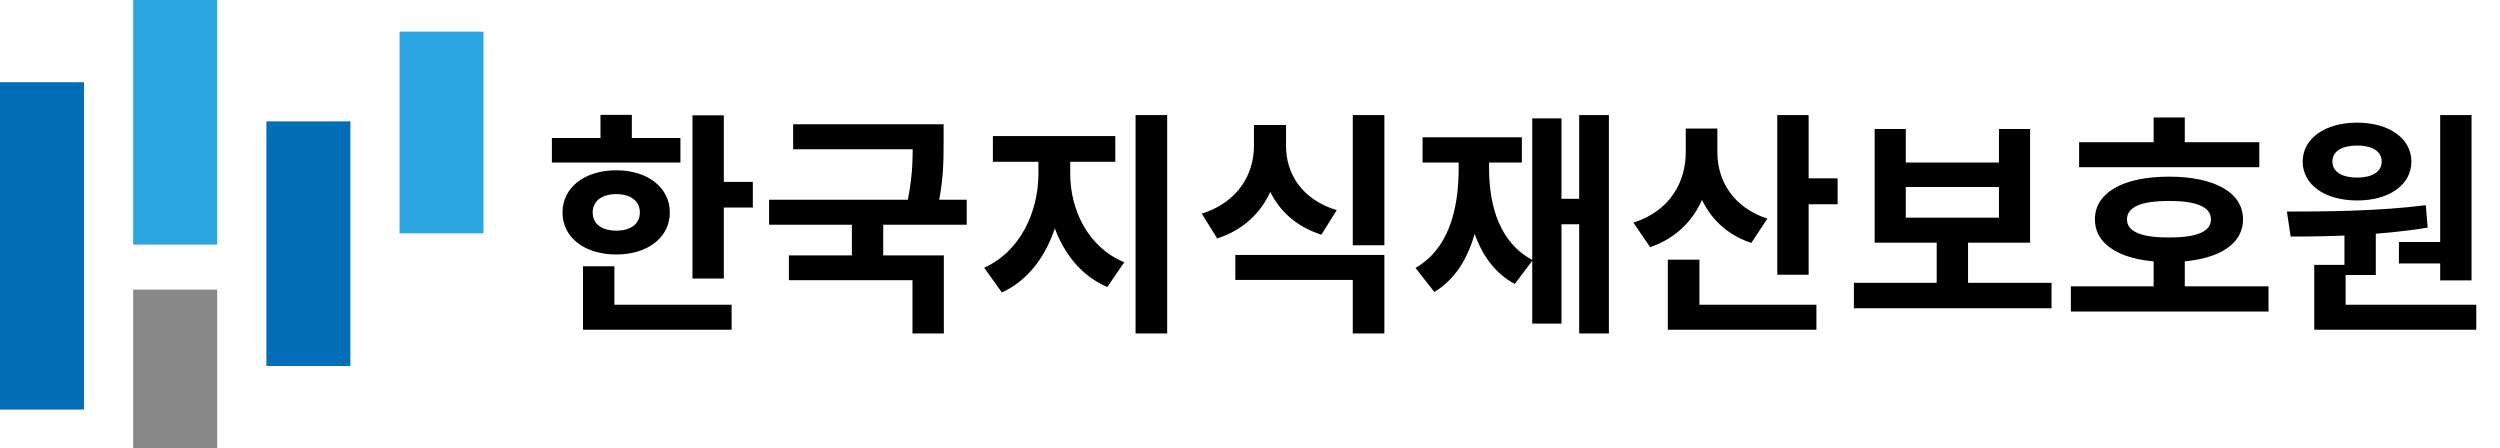 <svg width="212" height="38" viewBox="0 0 212 38" fill="none" xmlns="http://www.w3.org/2000/svg">
<rect x="0" y="0" width="212" height="38" fill="#333333" stroke="none"/>
<g style="mix-blend-mode:darken" clip-path="url(#clip0_362_6467)">
<rect width="212" height="38" fill="white"/>
<g clip-path="url(#clip1_362_6467)">
<path d="M33.882 19.786H41.005V2.688H33.882V19.786Z" fill="#2CA6E0"/>
<path d="M-9.9659e-05 34.732H7.124L7.124 6.974H-9.9659e-05L-9.9659e-05 34.732Z" fill="#036EB7"/>
<path d="M22.59 31.036H29.713L29.713 10.291H22.59L22.59 31.036Z" fill="#036EB7"/>
<path d="M11.292 20.745H18.416L18.416 0H11.292L11.292 20.745Z" fill="#2CA6E0"/>
<path d="M11.292 38H18.416V24.56H11.292L11.292 38Z" fill="#888888"/>
</g>
<path d="M58.72 9.78H61.38V23.62H58.72V9.78ZM60.62 15.42H63.84V17.6H60.62V15.42ZM46.8 11.7H57.7V13.78H46.8V11.7ZM52.26 14.44C54.92 14.44 56.8 15.9 56.8 18.02C56.8 20.14 54.92 21.58 52.26 21.58C49.58 21.58 47.7 20.14 47.7 18.02C47.7 15.9 49.58 14.44 52.26 14.44ZM52.26 16.46C51.08 16.46 50.26 17.02 50.26 18.02C50.26 19.02 51.08 19.56 52.26 19.56C53.44 19.56 54.26 19.02 54.26 18.02C54.26 17.02 53.44 16.46 52.26 16.46ZM50.92 9.74H53.58V12.72H50.92V9.74ZM49.44 25.84H62.04V27.96H49.44V25.84ZM49.44 22.58H52.1V26.76H49.44V22.58ZM67.258 10.54H78.998V12.66H67.258V10.54ZM65.218 16.94H81.978V19.06H65.218V16.94ZM72.238 18.44H74.898V22.32H72.238V18.44ZM77.398 10.54H80.018V12.02C80.018 13.62 80.018 15.48 79.438 17.92L76.818 17.66C77.398 15.28 77.398 13.58 77.398 12.02V10.54ZM66.898 21.66H80.038V28.28H77.378V23.76H66.898V21.66ZM88.057 12.68H90.177V14.76C90.177 19.04 88.437 23.22 84.957 24.8L83.457 22.7C86.557 21.32 88.057 17.9 88.057 14.76V12.68ZM88.657 12.68H90.757V14.76C90.757 17.76 92.237 20.96 95.337 22.24L93.897 24.34C90.377 22.82 88.657 18.88 88.657 14.76V12.68ZM84.197 11.54H94.577V13.72H84.197V11.54ZM96.297 9.76H98.977V28.28H96.297V9.76ZM106.335 10.6H108.535V12.38C108.535 15.88 106.835 19.06 103.215 20.22L101.915 18.12C105.035 17.12 106.335 14.72 106.335 12.38V10.6ZM106.875 10.6H109.055V12.38C109.055 14.66 110.335 16.9 113.355 17.82L112.055 19.9C108.515 18.78 106.875 15.82 106.875 12.38V10.6ZM104.755 21.62H117.395V28.28H114.715V23.74H104.755V21.62ZM114.715 9.76H117.395V20.8H114.715V9.76ZM133.914 9.76H136.434V28.28H133.914V9.76ZM131.694 16.86H134.774V19.02H131.694V16.86ZM129.934 10.04H132.414V27.44H129.934V10.04ZM123.694 12.64H125.714V14.28C125.714 18.86 124.714 22.9 121.634 24.76L120.034 22.72C122.814 21.12 123.694 17.84 123.694 14.28V12.64ZM124.234 12.64H126.274V14.28C126.274 17.54 127.214 20.62 129.974 22.06L128.454 24.08C125.334 22.4 124.234 18.58 124.234 14.28V12.64ZM120.634 11.64H129.054V13.78H120.634V11.64ZM142.952 10.9H145.132V12.9C145.132 16.58 143.472 19.74 139.932 20.96L138.512 18.88C141.652 17.88 142.952 15.4 142.952 12.9V10.9ZM143.472 10.9H145.632V12.92C145.632 15.24 146.892 17.56 149.872 18.54L148.512 20.6C145.072 19.46 143.472 16.4 143.472 12.92V10.9ZM150.712 9.76H153.372V23.3H150.712V9.76ZM152.612 15.12H155.832V17.32H152.612V15.12ZM141.432 25.84H154.032V27.96H141.432V25.84ZM141.432 22.02H144.112V26.96H141.432V22.02ZM157.211 23.98H173.971V26.14H157.211V23.98ZM164.231 20.02H166.891V24.5H164.231V20.02ZM158.971 10.94H161.611V13.78H169.511V10.94H172.151V20.58H158.971V10.94ZM161.611 15.86V18.46H169.511V15.86H161.611ZM176.309 12.06H191.589V14.18H176.309V12.06ZM175.609 24.28H192.369V26.42H175.609V24.28ZM182.629 21.84H185.269V25.12H182.629V21.84ZM183.929 14.98C187.789 14.98 190.209 16.32 190.209 18.6C190.209 20.88 187.789 22.22 183.929 22.22C180.069 22.22 177.649 20.88 177.649 18.6C177.649 16.32 180.069 14.98 183.929 14.98ZM183.929 17.04C181.609 17.04 180.369 17.54 180.369 18.6C180.369 19.66 181.609 20.14 183.929 20.14C186.249 20.14 187.489 19.66 187.489 18.6C187.489 17.54 186.249 17.04 183.929 17.04ZM182.629 9.96H185.269V13.38H182.629V9.96ZM198.808 19.26H201.468V23.32H198.808V19.26ZM206.928 9.76H209.588V23.78H206.928V9.76ZM196.248 25.84H209.988V27.96H196.248V25.84ZM196.248 22.46H198.908V26.4H196.248V22.46ZM194.248 20.06L193.928 17.94C197.308 17.94 201.828 17.9 205.708 17.4L205.868 19.3C201.928 19.96 197.588 20.06 194.248 20.06ZM203.428 20.52H207.508V22.34H203.428V20.52ZM199.888 10.4C202.588 10.4 204.487 11.74 204.487 13.7C204.487 15.68 202.588 17 199.888 17C197.168 17 195.268 15.68 195.268 13.7C195.268 11.74 197.168 10.4 199.888 10.4ZM199.888 12.34C198.648 12.34 197.788 12.8 197.788 13.7C197.788 14.6 198.648 15.06 199.888 15.06C201.108 15.06 201.968 14.6 201.968 13.7C201.968 12.8 201.108 12.34 199.888 12.34Z" fill="black"/>
</g>
<defs>
<clipPath id="clip0_362_6467">
<rect width="212" height="38" fill="white"/>
</clipPath>
<clipPath id="clip1_362_6467">
<rect width="41" height="38" fill="white"/>
</clipPath>
</defs>
</svg>
